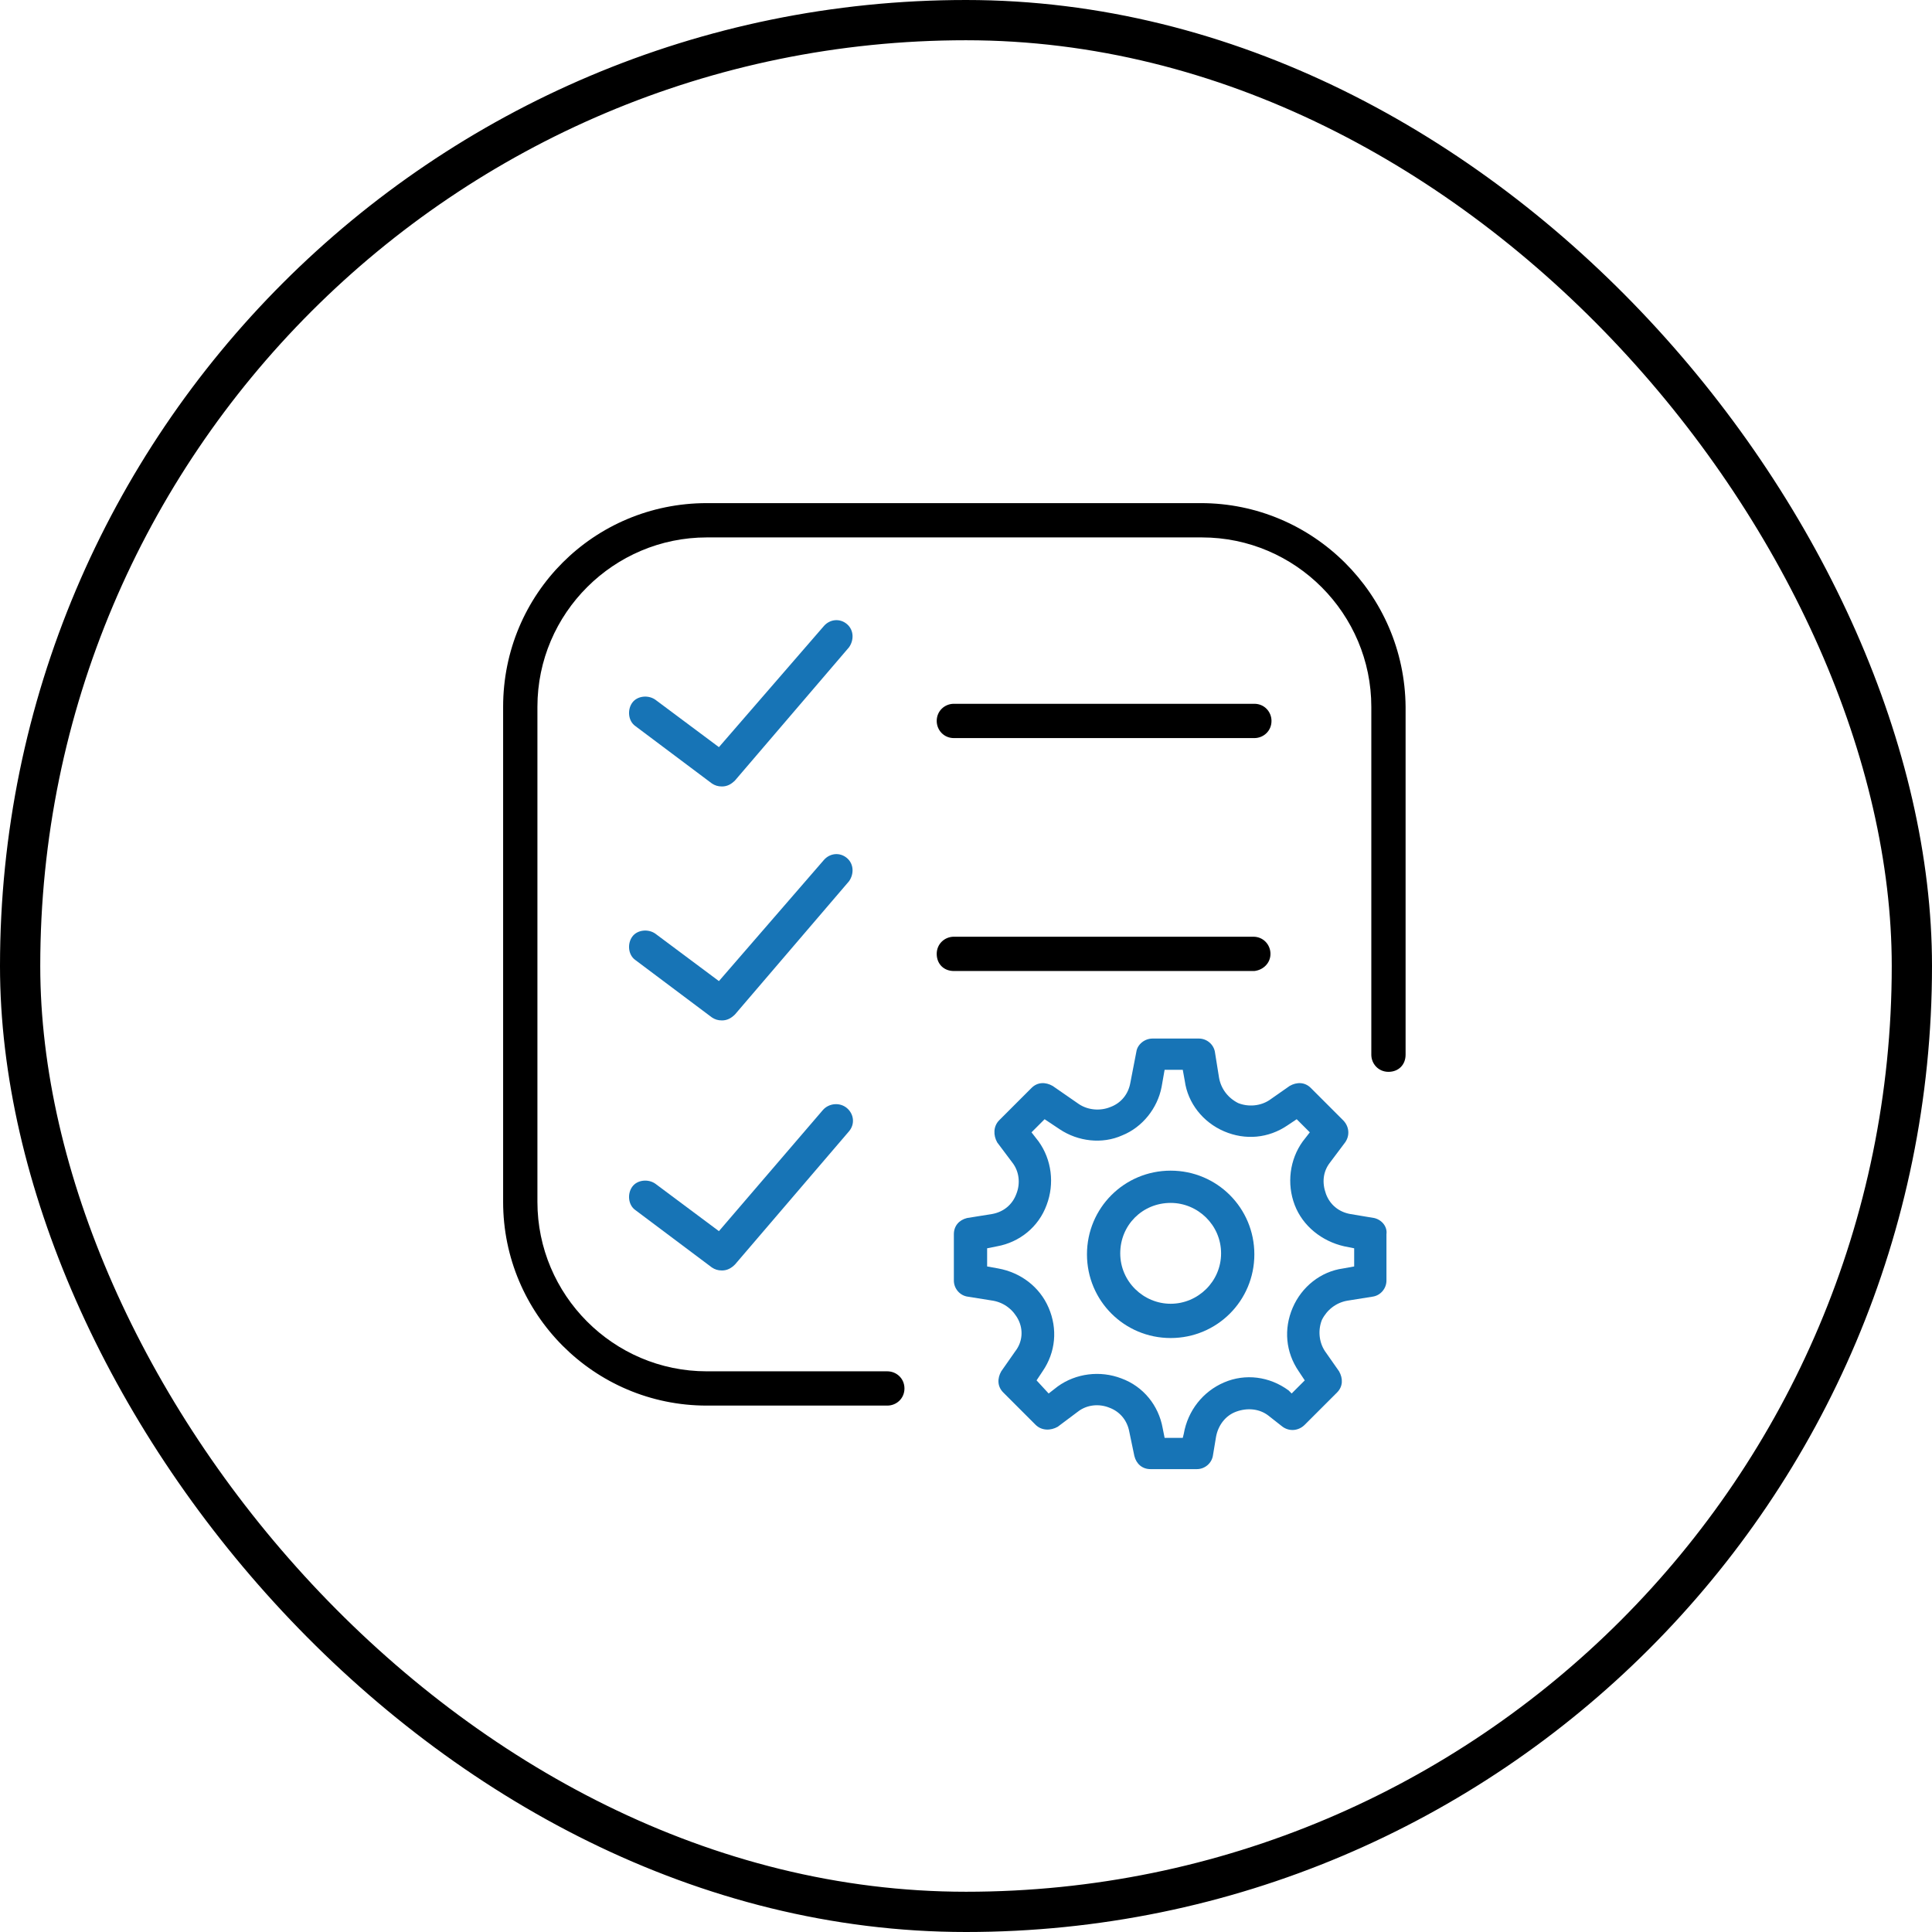 <svg width="96" height="96" viewBox="0 0 96 96" fill="none" xmlns="http://www.w3.org/2000/svg">
<rect x="1" y="1" width="94" height="94" rx="47" stroke="black" stroke-width="2"/>
<path d="M20.893 8.919L19.691 8.718C19.14 8.618 18.689 8.267 18.488 7.716C18.288 7.165 18.338 6.614 18.689 6.163L19.441 5.161C19.691 4.81 19.641 4.359 19.34 4.058L17.737 2.455C17.436 2.154 17.035 2.154 16.685 2.355L15.683 3.056C15.232 3.357 14.63 3.407 14.129 3.207C13.628 2.956 13.278 2.505 13.178 1.954L12.977 0.701C12.927 0.301 12.576 -7.64532e-07 12.175 -7.64532e-07H9.871C9.47 -7.64532e-07 9.119 0.301 9.069 0.651L8.768 2.205C8.668 2.756 8.317 3.207 7.766 3.407C7.265 3.608 6.664 3.557 6.213 3.257L4.91 2.355C4.559 2.154 4.159 2.154 3.858 2.455L2.255 4.058C1.954 4.359 1.954 4.81 2.154 5.161L2.906 6.163C3.257 6.614 3.307 7.215 3.106 7.716C2.906 8.267 2.455 8.618 1.904 8.718L0.651 8.919C0.251 9.019 3.82266e-07 9.319 3.82266e-07 9.72V12.025C3.82266e-07 12.426 0.301 12.777 0.701 12.827L1.954 13.027C2.505 13.127 2.956 13.478 3.207 13.979C3.457 14.48 3.407 15.081 3.056 15.532L2.355 16.534C2.154 16.885 2.154 17.286 2.455 17.587L4.058 19.19C4.359 19.491 4.81 19.491 5.161 19.29L6.163 18.539C6.614 18.188 7.215 18.138 7.716 18.338C8.267 18.539 8.618 18.99 8.718 19.541L8.969 20.743C9.069 21.144 9.37 21.395 9.77 21.395H12.075C12.476 21.395 12.827 21.094 12.877 20.693L13.027 19.791C13.127 19.24 13.478 18.739 14.029 18.539C14.58 18.338 15.182 18.388 15.633 18.739L16.334 19.29C16.685 19.541 17.136 19.491 17.436 19.19L19.04 17.587C19.34 17.286 19.34 16.885 19.14 16.534L18.438 15.532C18.138 15.081 18.088 14.48 18.288 13.979C18.539 13.478 18.99 13.127 19.541 13.027L20.793 12.827C21.194 12.777 21.495 12.426 21.495 12.025V9.72C21.545 9.37 21.294 9.019 20.893 8.919ZM19.891 11.324L19.34 11.424C18.238 11.574 17.286 12.326 16.835 13.378C16.384 14.43 16.484 15.582 17.136 16.534L17.436 16.985L16.785 17.637L16.635 17.486C15.683 16.785 14.48 16.635 13.428 17.086C12.376 17.537 11.624 18.488 11.424 19.641L11.374 19.841H10.472L10.372 19.34C10.171 18.238 9.42 17.286 8.317 16.885C7.265 16.484 6.063 16.635 5.161 17.286L4.71 17.637L4.109 16.985L4.409 16.534C5.061 15.582 5.161 14.43 4.71 13.378C4.259 12.326 3.307 11.624 2.205 11.424L1.653 11.324V10.422L2.154 10.322C3.257 10.121 4.209 9.37 4.61 8.267C5.01 7.215 4.86 6.013 4.209 5.111L3.858 4.66L4.509 4.008L5.261 4.509C6.163 5.111 7.365 5.261 8.367 4.81C9.37 4.409 10.121 3.457 10.322 2.405L10.472 1.553H11.374L11.474 2.104C11.624 3.207 12.376 4.159 13.428 4.61C14.48 5.061 15.633 4.96 16.585 4.309L17.035 4.008L17.687 4.66L17.336 5.111C16.685 6.013 16.534 7.215 16.935 8.267C17.336 9.319 18.288 10.071 19.39 10.322L19.891 10.422V11.324Z" transform="translate(47.397 51.605)" fill="#1774B6"/>
<path d="M4.159 -1.52906e-06C1.854 -1.52906e-06 7.64532e-07 1.854 7.64532e-07 4.159C7.64532e-07 6.463 1.854 8.317 4.159 8.317C6.463 8.317 8.317 6.463 8.317 4.159C8.317 1.854 6.463 -1.52906e-06 4.159 -1.52906e-06ZM4.159 6.614C2.806 6.614 1.653 5.511 1.653 4.109C1.653 2.706 2.756 1.603 4.159 1.603C5.511 1.603 6.664 2.706 6.664 4.109C6.664 5.511 5.511 6.614 4.159 6.614Z" transform="translate(54.011 58.169)" fill="#1774B6"/>
<path d="M0.852 -1.91133e-07C0.401 -1.91133e-07 0 0.351 0 0.852C0 1.303 0.351 1.704 0.852 1.704H15.783C16.234 1.704 16.635 1.353 16.635 0.852C16.635 0.401 16.284 -1.91133e-07 15.783 -1.91133e-07H0.852Z" transform="translate(46.545 34.971)" fill="black"/>
<path d="M16.584 0.852C16.584 0.401 16.234 0 15.733 0H0.852C0.401 0 0 0.351 0 0.852C0 1.353 0.351 1.704 0.852 1.704H15.783C16.234 1.653 16.584 1.303 16.584 0.852Z" transform="translate(46.545 46.545)" fill="black"/>
<path d="M10.829 0.197C10.478 -0.103 9.977 -0.053 9.676 0.298L4.466 6.31L1.309 3.955C0.958 3.705 0.407 3.755 0.157 4.106C-0.094 4.456 -0.044 5.007 0.307 5.258L4.115 8.114C4.265 8.214 4.415 8.264 4.616 8.264C4.866 8.264 5.067 8.164 5.267 7.964L10.929 1.35C11.18 0.999 11.18 0.498 10.829 0.197Z" transform="translate(31.257 30.815)" fill="#1774B6"/>
<path d="M10.829 0.197C10.478 -0.103 9.977 -0.053 9.676 0.298L4.466 6.31L1.309 3.955C0.958 3.705 0.407 3.755 0.157 4.106C-0.094 4.456 -0.044 5.007 0.307 5.258L4.115 8.114C4.265 8.214 4.415 8.264 4.616 8.264C4.866 8.264 5.067 8.164 5.267 7.964L10.929 1.35C11.18 0.999 11.18 0.498 10.829 0.197Z" transform="translate(31.257 42.44)" fill="#1774B6"/>
<path d="M9.626 0.298L4.466 6.31L1.309 3.955C0.958 3.705 0.407 3.755 0.157 4.106C-0.094 4.456 -0.044 5.007 0.307 5.258L4.115 8.114C4.265 8.214 4.415 8.264 4.616 8.264C4.866 8.264 5.067 8.164 5.267 7.964L10.929 1.35C11.23 0.999 11.18 0.498 10.829 0.197C10.478 -0.103 9.927 -0.053 9.626 0.298Z" transform="translate(31.257 54.865)" fill="#1774B6"/>
<path d="M19.09 43.14H10.121C5.461 43.14 1.704 39.332 1.704 34.722V10.121C1.704 5.461 5.511 1.704 10.121 1.704H34.722C39.382 1.704 43.14 5.511 43.14 10.121V27.407C43.14 27.858 43.491 28.259 43.992 28.259C44.493 28.259 44.843 27.908 44.843 27.407V10.121C44.793 4.509 40.234 0 34.672 0H10.121C4.509 0 0 4.509 0 10.121V34.722C0 40.284 4.509 44.843 10.121 44.843H19.09C19.541 44.843 19.942 44.493 19.942 43.992C19.942 43.491 19.541 43.14 19.09 43.14Z" transform="translate(25 25)" fill="black"/>
</svg>
